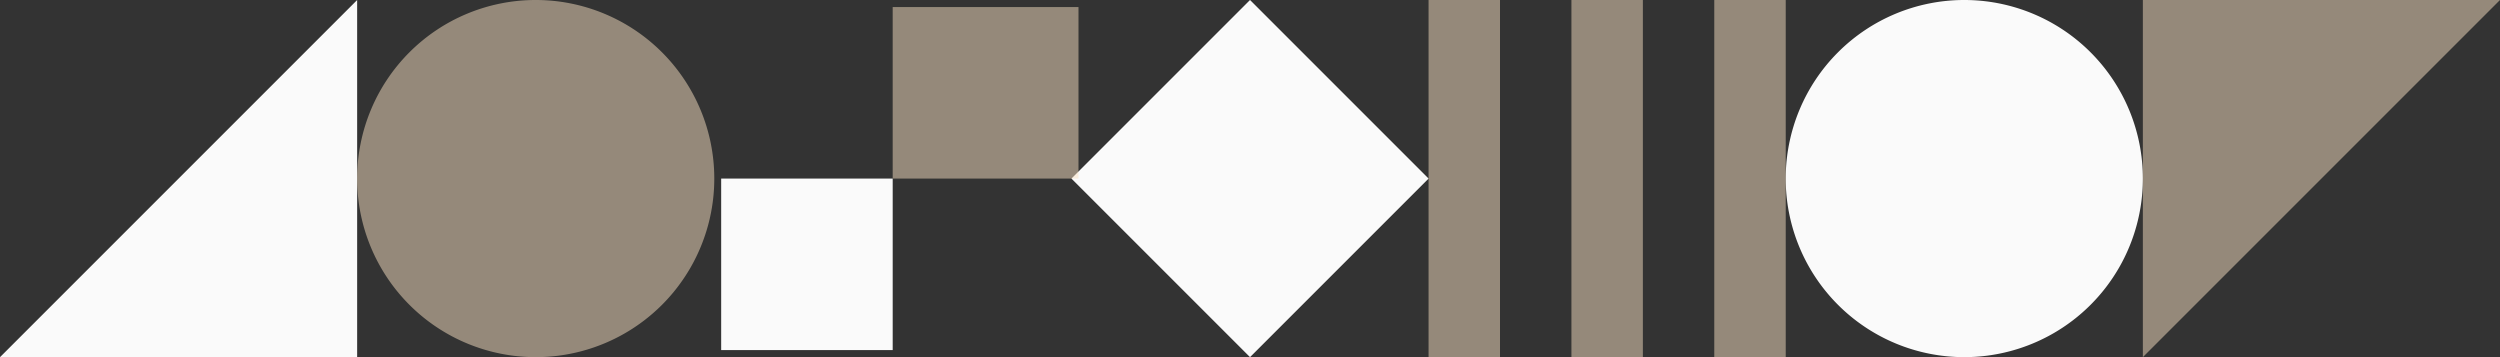 <svg xmlns="http://www.w3.org/2000/svg" width="350" height="50" viewBox="0 0 350 50"><rect x="0" y="0" width="350" height="50" fill="#333333" stroke="none"/><g transform="translate(-1557 -1922.78)"><g transform="translate(1557 1922.78)"><path d="M50,0,0,50H50Z" transform="translate(0 0)" fill="#fafafa"></path><path d="M230,25a25,25,0,1,0-25,25,25,25,0,0,0,25-25" transform="translate(70 0)" fill="#fafafa"></path><rect width="24.011" height="24.011" transform="translate(100.965 25)" fill="#fafafa"></rect><rect width="35.355" height="35.355" transform="translate(150 25) rotate(-45)" fill="#fafafa"></rect></g><g transform="translate(1607 1922.78)" opacity="0.5"><path d="M216,0V50L266,0Z" transform="translate(34)" fill="#f7e0c1"></path><path d="M86,25A25,25,0,1,0,61,50,25,25,0,0,0,86,25" transform="translate(-36 0)" fill="#f7e0c1"></path><rect width="26.012" height="24.011" transform="translate(74.977 0.989)" fill="#f7e0c1"></rect><rect width="10" height="50" transform="translate(150)" fill="#f7e0c1"></rect><rect width="10" height="50" transform="translate(170)" fill="#f7e0c1"></rect><rect width="10" height="50" transform="translate(190)" fill="#f7e0c1"></rect></g></g></svg>